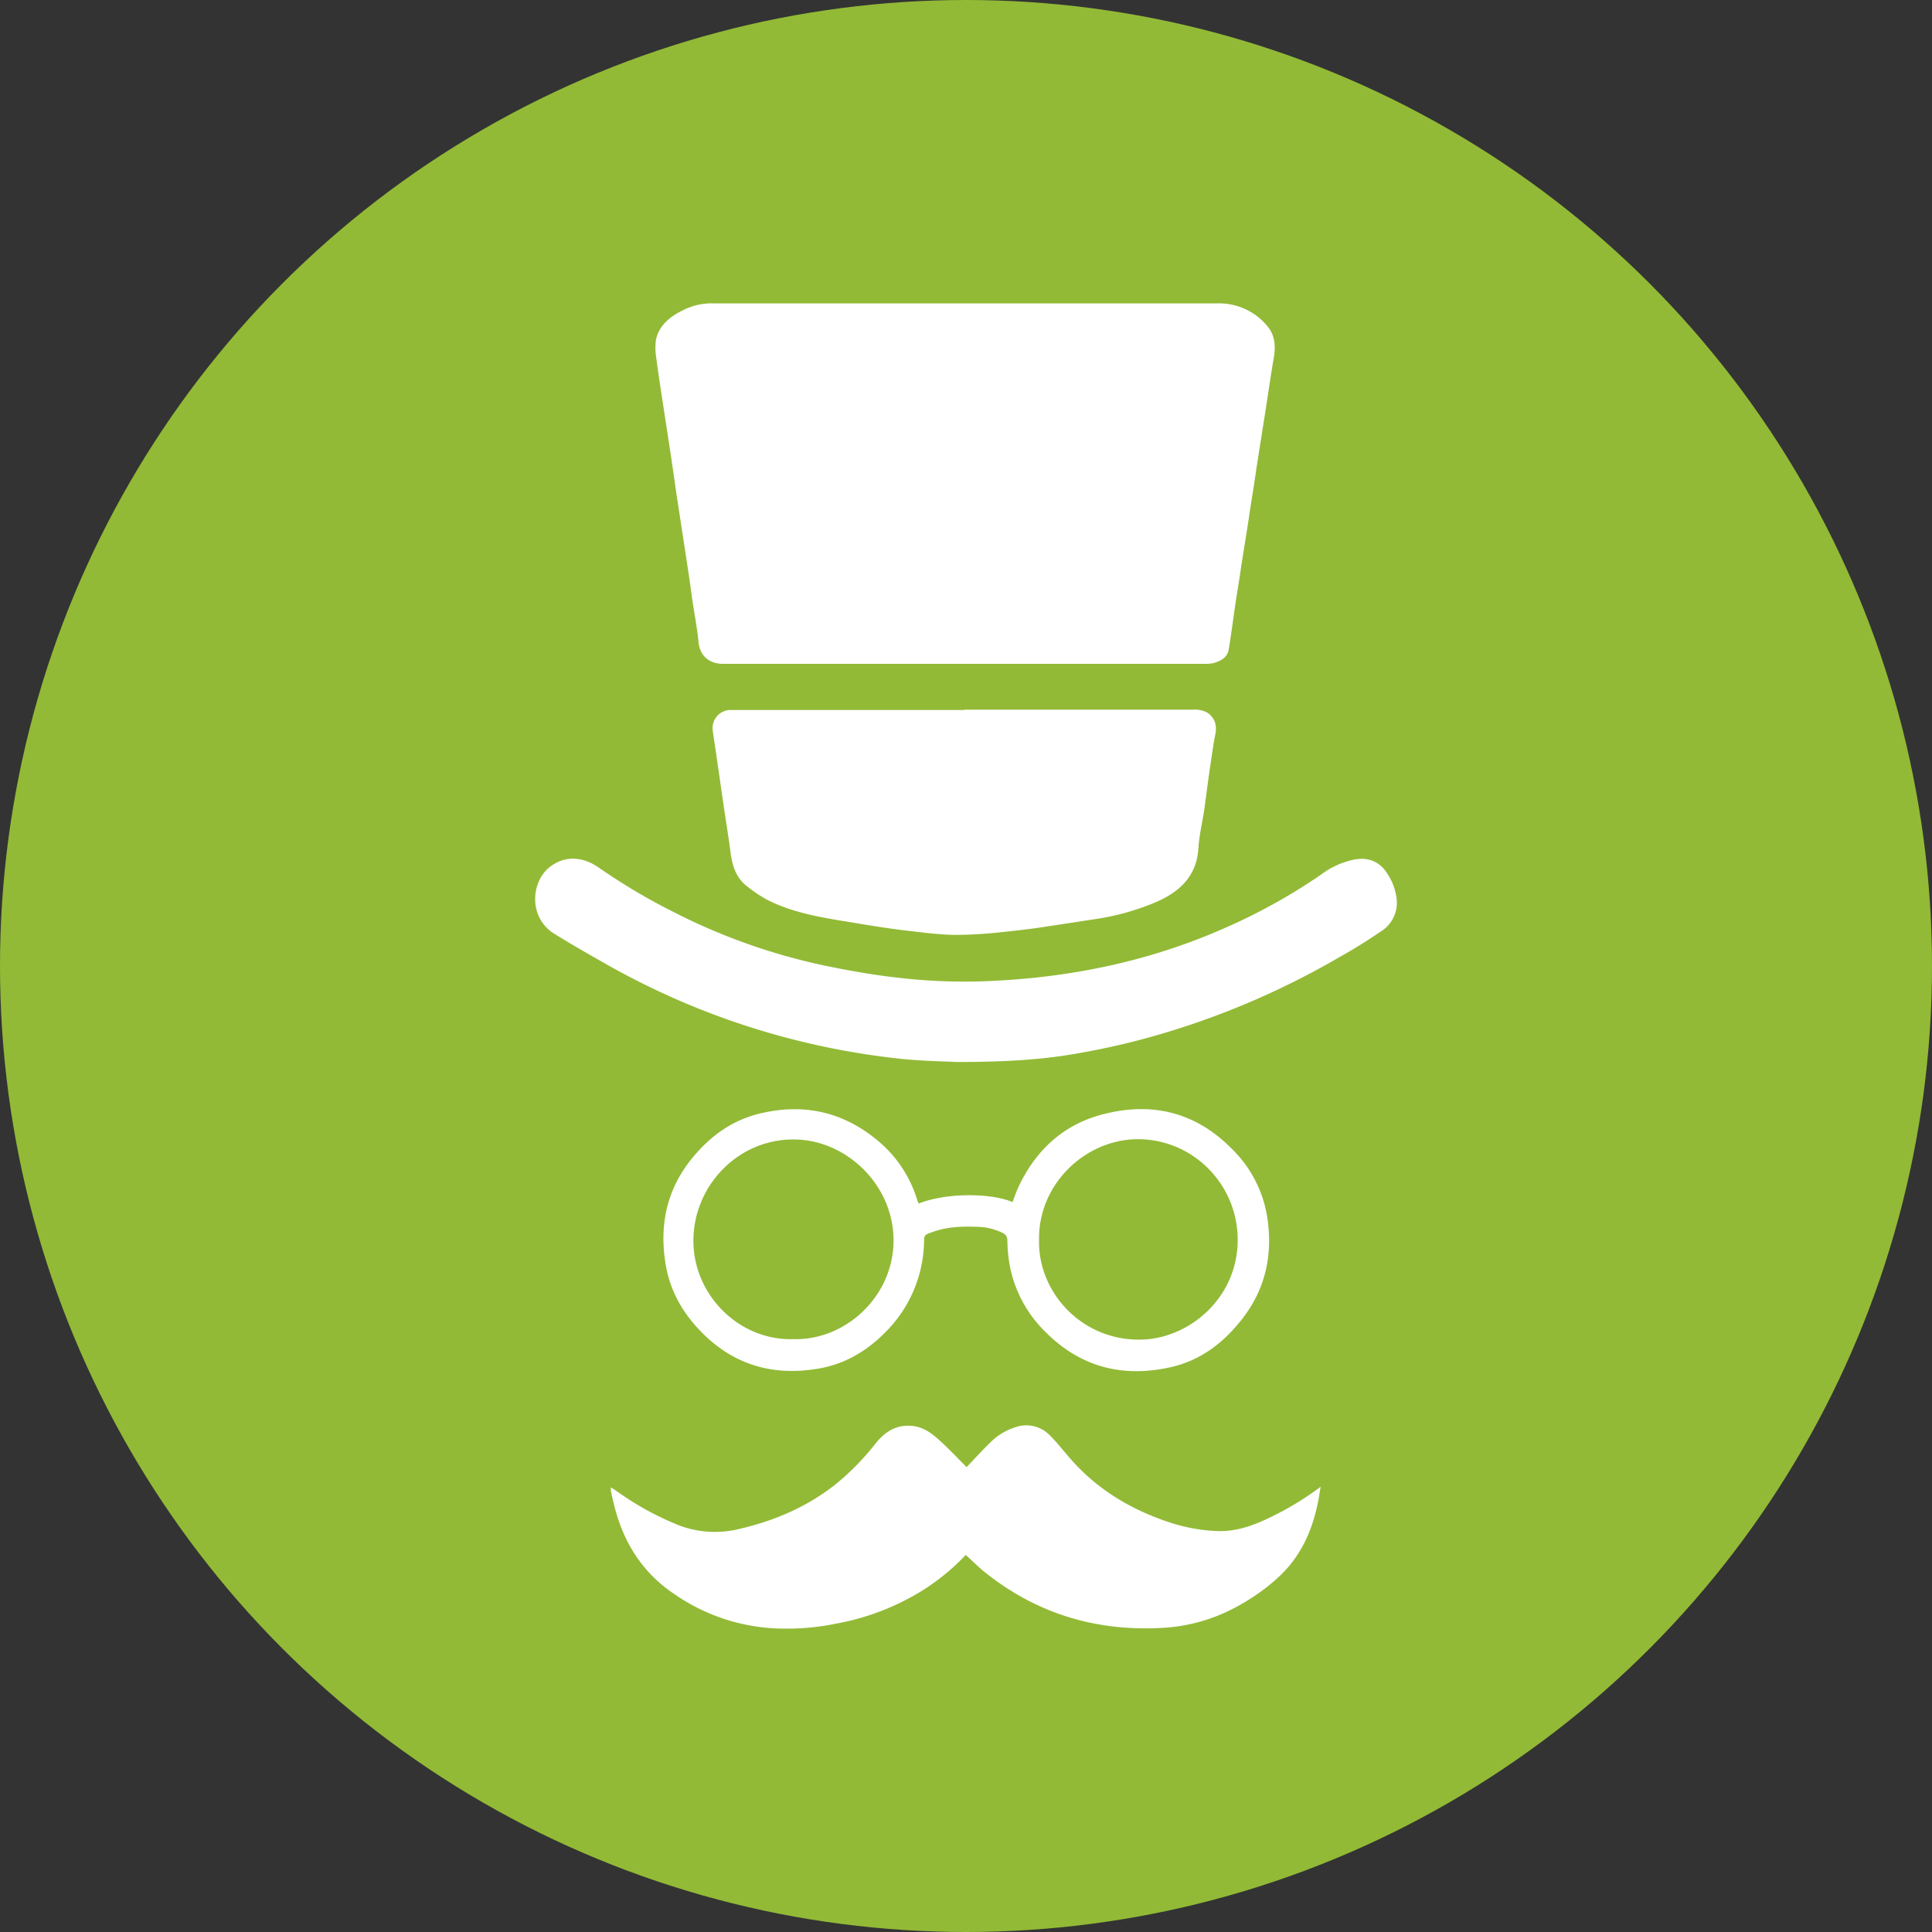 <svg id="Слой_1" data-name="Слой 1" xmlns="http://www.w3.org/2000/svg" viewBox="0 0 640 640">
  <rect x="0" y="0" width="640" height="640" fill="#333333" stroke="none"/>
  <defs>
    <style>
      .cls-1 {
        fill: #92ba36;
      }

      .cls-2 {
        fill: #fff;
      }
    </style>
  </defs>
  <circle class="cls-1" cx="320" cy="320" r="320"/>
  <g>
    <path class="cls-2" d="M319.9,100.5h83.3a20.7,20.7,0,0,1,16.6,7.5c2.7,3.2,2.8,7,2.1,10.9-1,5.7-1.8,11.5-2.7,17.2l-3,19.1c-.8,5.7-1.8,11.4-2.6,17.1l-2.4,15.1c-.7,5-1.6,10-2.3,15s-1.2,8.7-1.9,12.9c-.5,2.4-2.3,3.5-4.5,4.2a9.2,9.2,0,0,1-2.9.4H239.4c-3.7,0-7.5-2-8-7.2s-1.6-10.4-2.3-15.7-1.5-10.4-2.3-15.6l-2.4-15.7c-.8-5.2-1.5-10.5-2.3-15.7l-2.4-15.7c-.8-5.2-1.6-10.4-2.3-15.7a20.8,20.8,0,0,1-.1-6.1c1.2-5.2,5.2-8,9.7-10.1a21,21,0,0,1,9.5-1.9Z"/>
    <path class="cls-2" d="M319.5,235.1H395a8.9,8.9,0,0,1,5,1c2.4,1.7,3.2,4.1,2.6,7.1s-1.1,6.6-1.6,9.9-1.3,9.3-1.9,13.9-1.8,9.2-2.1,13.8c-.5,9-5.7,14.2-13.3,17.7a82,82,0,0,1-21.1,6l-17.7,2.7c-4.7.7-9.5,1.2-14.2,1.7a142.5,142.5,0,0,1-14.5.8c-5.3-.1-10.5-.8-15.7-1.4s-11.7-1.6-17.5-2.6c-9.8-1.6-19.6-3-28.6-7.5a44.4,44.4,0,0,1-7.3-4.9c-3.2-2.6-4.4-6.3-5-10.2-.7-5.5-1.6-10.9-2.4-16.3s-1.5-10.6-2.3-15.9c-.4-3-.9-5.9-1.3-8.9a6,6,0,0,1,5.5-6.8h77.9Z"/>
    <path class="cls-2" d="M320.2,486c2.4-2.5,5-5.4,7.8-8.1a20.3,20.3,0,0,1,8.3-5.1,10.9,10.9,0,0,1,11.6,2.8c2.3,2.3,4.3,4.9,6.4,7.3,8.8,10.2,19.8,16.9,32.5,21.2a57.3,57.3,0,0,0,16.9,3.1c5.6.1,10.7-1.6,15.7-3.9a101.8,101.8,0,0,0,18.1-10.8c-.3,1.5-.5,3.1-.8,4.6-1.5,7.7-4.2,14.9-9.2,21.1s-13.8,12.5-22.4,16.3a57.6,57.6,0,0,1-19.2,4.7c-21.6,1.4-41.2-4.1-58.4-17.4-2.7-2-5-4.4-7.6-6.7a72.7,72.7,0,0,1-17.8,13.8,82,82,0,0,1-25.4,9,79.1,79.1,0,0,1-16.8,1.6A64,64,0,0,1,223.3,528c-11.3-7.6-17.5-18.4-20.3-31.3-.3-1.1-.5-2.2-.7-3.2a5.4,5.4,0,0,0,.1-.8l2.1,1.4a96.8,96.8,0,0,0,20.2,11.1,33.5,33.5,0,0,0,20.5,1.2c11.6-2.7,22.2-7.3,31.6-14.7a85.6,85.6,0,0,0,13.3-13.6c2.6-3.2,5.7-5.6,10.1-5.8s7.3,1.6,10.2,4.1S317,482.8,320.2,486Z"/>
    <path class="cls-2" d="M316.8,351.8c-3.6-.2-10.8-.3-17.9-1a251.7,251.7,0,0,1-99.3-32.1c-5.3-3-10.5-6-15.7-9.2-8.9-5.3-8.1-17.2-1.9-22.2,4.6-3.7,10.5-3.9,16.2,0a201.6,201.6,0,0,0,24.9,14.8,201,201,0,0,0,52.7,18.3c7,1.4,14,2.6,21,3.4a189.6,189.6,0,0,0,34.5,1c26.3-1.5,51.6-7.1,75.6-17.9a191.2,191.2,0,0,0,30.6-17.1,27.6,27.6,0,0,1,11.3-5.1c4.7-.8,8.4.8,10.9,4.9a18.9,18.9,0,0,1,3,8.6,11.2,11.2,0,0,1-5.5,10.5c-4.5,3.1-9.1,5.9-13.9,8.6a267.3,267.3,0,0,1-65.4,27.1c-8,2.1-16.1,3.8-24.2,5.1C342.7,351.2,331.5,351.8,316.8,351.8Z"/>
    <path class="cls-2" d="M304.3,398.7c9-3.6,23.8-3.6,31.1-.5.6-1.5,1.1-3,1.7-4.4,6-13.2,15.9-22,30-25.1,15.7-3.6,29.6.3,41,11.9a40.3,40.3,0,0,1,11.6,22.1c2.1,12.7-.4,24.5-8.6,34.7-6.1,7.7-13.6,13.3-23.3,15.5-16.1,3.6-30.2-.1-41.9-12.1a41.5,41.5,0,0,1-11.5-22.1,51.6,51.6,0,0,1-.7-7.9,2.6,2.6,0,0,0-1.4-2.3,19.8,19.8,0,0,0-8.6-2.1c-5.1-.2-10.2,0-15,1.8-2.6.9-2.6,1-2.6,3.6a43.4,43.4,0,0,1-13.2,29.9c-6.3,6.3-13.8,10.5-22.6,11.8-14.1,2.2-26.5-1.2-36.9-11.2-6.4-6.2-11-13.5-12.7-22.4-2.5-13.4-.1-25.8,8.8-36.5,6.2-7.5,13.8-12.8,23.4-14.8,13.7-3,26.2-.2,37.2,8.7a41,41,0,0,1,13.8,20.4A10.4,10.4,0,0,1,304.3,398.7Zm-41.7,44.9c17.5.6,33.3-14.2,33.4-32.5s-15.2-33-31.9-33.6c-19-.8-34.3,14.9-34.4,33.3S245.1,444.1,262.6,443.6Zm81.6-32.8c-.4,17.7,14.9,34.2,35.3,32.9,15.4-1.1,30.5-14.3,30.5-33s-15.4-34-34.3-33.3C358.9,378.1,343.9,392.6,344.2,410.8Z"/>
  </g>
</svg>
